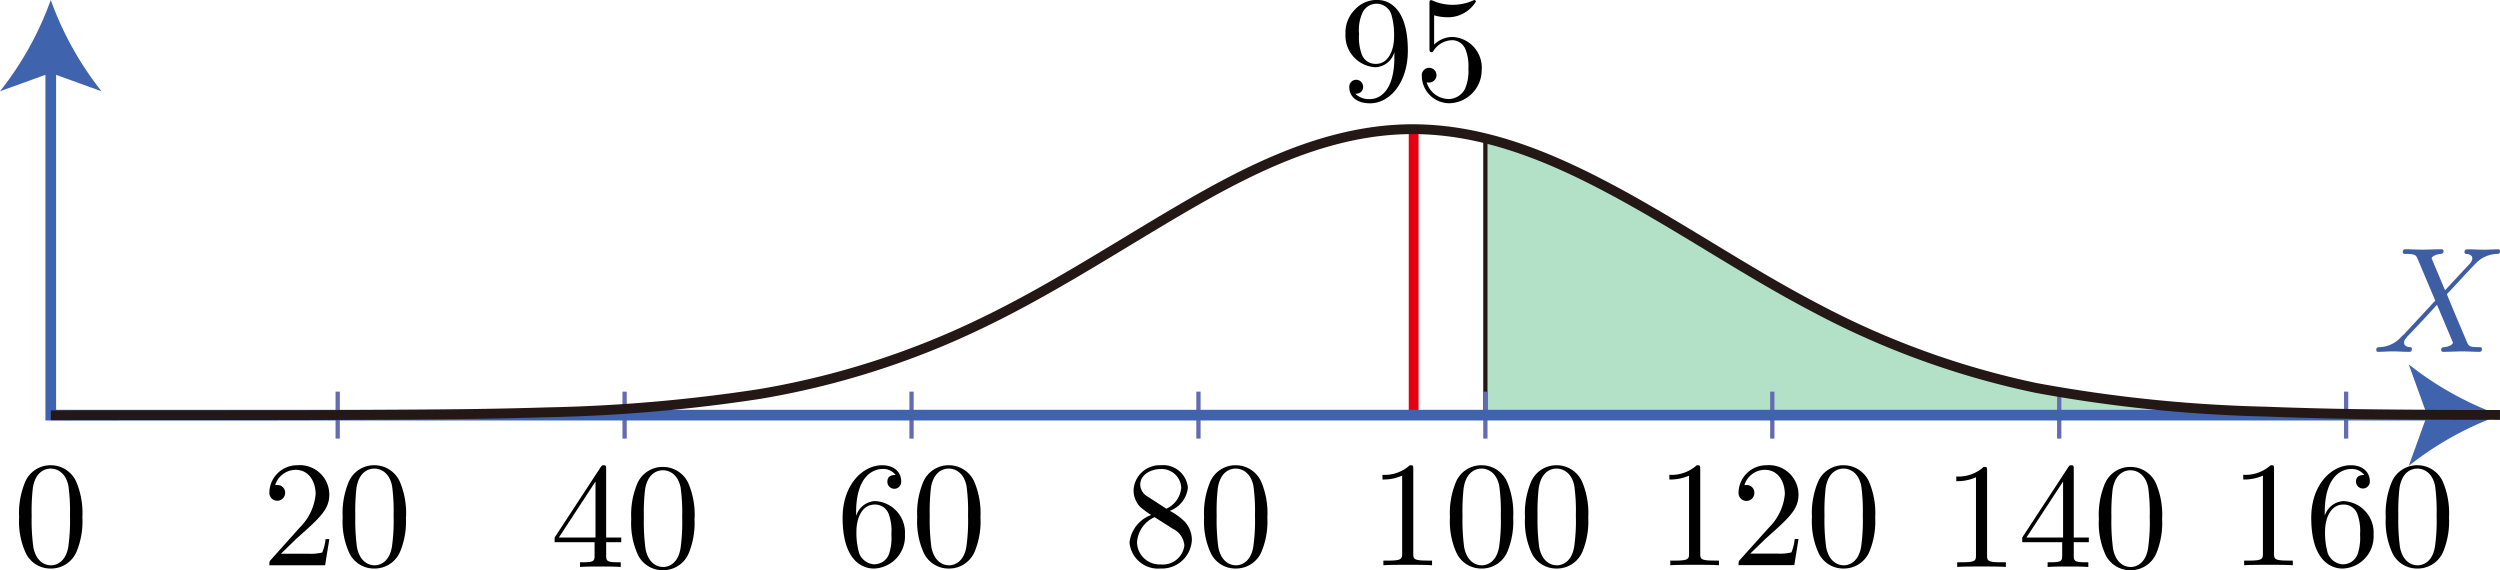 <svg id="Workplace" xmlns="http://www.w3.org/2000/svg" viewBox="0 0 165.952 37.852"><title>2019追2B</title><g id="_2B_5_01" data-name="2B_5_01"><g id="X_100" data-name="X≧100"><path d="M132.474,35.3c-4.66-2.437-8.995-5.436-13.637-7.9a35.953,35.953,0,0,0-8.227-3.316v18.36l67.351,0c-5.169,0-10.346-.017-15.51-.219a96.09,96.09,0,0,1-15.27-1.57A55.324,55.324,0,0,1,132.474,35.3Z" transform="translate(-12.01 -14.889)" fill="#094" fill-opacity="0.3"/><line x1="98.6" y1="9.177" x2="98.6" y2="27.556" fill="none" stroke="#231815" stroke-linejoin="bevel" stroke-width="0.283"/></g><g id="平均値"><line id="平均値-2" data-name="平均値" x1="93.839" y1="8.567" x2="93.839" y2="27.556" fill="none" stroke="#e60012" stroke-linejoin="bevel" stroke-width="0.652"/><path d="M104.57,18.356v.32c0,2.335-1.038,2.792-1.616,2.792a1.3,1.3,0,0,1-.978-.355c.439,0,.519-.293.519-.462a.459.459,0,1,0-.917.022c0,.666.538,1.074,1.386,1.074,1.286,0,2.5-1.353,2.5-3.5,0-2.686-1.147-3.361-2.034-3.361a1.944,1.944,0,0,0-1.466.626,2.142,2.142,0,0,0-.639,1.616,2.1,2.1,0,0,0,1.995,2.224,1.361,1.361,0,0,0,1.247-1Zm-1.237.772a.961.961,0,0,1-.928-.63,3.254,3.254,0,0,1-.179-1.358,2.784,2.784,0,0,1,.21-1.372,1.032,1.032,0,0,1,1.954.156,4.984,4.984,0,0,1,.16,1.407c0,.83-.34,1.8-1.217,1.8" transform="translate(-12.01 -14.889)"/><path d="M110.369,19.528a2.045,2.045,0,0,0-1.895-2.184,1.743,1.743,0,0,0-1.266.506V15.906a3.244,3.244,0,0,0,.848.129A2.175,2.175,0,0,0,109.98,15a.1.1,0,0,0-.1-.107.155.155,0,0,0-.08.027,3.327,3.327,0,0,1-2.683.013A.288.288,0,0,0,107,14.9c-.1,0-.1.08-.1.24V18.09c0,.177,0,.262.139.262.07,0,.091-.036.13-.094a1.5,1.5,0,0,1,1.287-.7.972.972,0,0,1,.847.639,3.047,3.047,0,0,1,.18,1.251,2.893,2.893,0,0,1-.24,1.368,1.245,1.245,0,0,1-1.067.648,1.555,1.555,0,0,1-1.466-1.114.542.542,0,0,0,.17.017.488.488,0,1,0-.489-.444,1.83,1.83,0,0,0,1.8,1.82,2.2,2.2,0,0,0,2.174-2.219" transform="translate(-12.01 -14.889)"/></g><g id="軸"><g id="ラベル"><path d="M17.479,49.221a5.343,5.343,0,0,0-.4-2.335,1.85,1.85,0,0,0-1.695-1.114,1.826,1.826,0,0,0-1.735,1.185,5.332,5.332,0,0,0-.369,2.264,5.039,5.039,0,0,0,.449,2.4,1.817,1.817,0,0,0,1.645,1.008,1.839,1.839,0,0,0,1.735-1.159,5.278,5.278,0,0,0,.369-2.25Zm-2.1,3.191c-.389,0-.977-.248-1.157-1.207a13.548,13.548,0,0,1-.11-2.1,13.294,13.294,0,0,1,.08-1.833c.19-1.185.938-1.278,1.187-1.278.329,0,.987.181,1.176,1.167a12.238,12.238,0,0,1,.1,1.944,12.418,12.418,0,0,1-.109,2.064c-.15.95-.719,1.247-1.167,1.247" transform="translate(-12.01 -14.889)"/><path d="M30.659,51.645l1.056-1.026c1.556-1.38,2.155-1.917,2.155-2.912a1.958,1.958,0,0,0-2.115-1.935,1.843,1.843,0,0,0-1.864,1.8.524.524,0,1,0,1.047.031.5.5,0,0,0-.528-.515.764.764,0,0,0-.131,0,1.434,1.434,0,0,1,1.347-1.012c.908,0,1.336.8,1.336,1.624a3.574,3.574,0,0,1-1.047,2.2L30,52.04c-.109.115-.109.133-.109.372h3.7l.28-1.735h-.25a3.268,3.268,0,0,1-.219.888,3.24,3.24,0,0,1-.947.08h-1.8" transform="translate(-12.01 -14.889)"/><path d="M38.961,49.221a5.329,5.329,0,0,0-.4-2.335,1.85,1.85,0,0,0-1.7-1.114,1.826,1.826,0,0,0-1.735,1.185,5.332,5.332,0,0,0-.369,2.264,5.039,5.039,0,0,0,.449,2.4,1.817,1.817,0,0,0,1.645,1.008,1.841,1.841,0,0,0,1.736-1.159,5.278,5.278,0,0,0,.368-2.25Zm-2.1,3.191c-.388,0-.977-.248-1.157-1.207a13.671,13.671,0,0,1-.109-2.1,13.461,13.461,0,0,1,.079-1.833c.19-1.185.938-1.278,1.187-1.278.329,0,.987.181,1.177,1.167a12.238,12.238,0,0,1,.1,1.944,12.307,12.307,0,0,1-.11,2.064c-.15.95-.718,1.247-1.167,1.247" transform="translate(-12.01 -14.889)"/><path d="M51.479,50.882v.866c0,.359-.019.466-.757.466h-.21v.311c.409-.031.927-.031,1.346-.031s.948,0,1.357.031v-.311h-.21c-.738,0-.758-.107-.758-.466v-.866h1v-.311h-1V46.03c0-.2,0-.258-.159-.258-.09,0-.12,0-.2.12l-3.062,4.679v.311Zm.061-.311H49.106l2.434-3.72v3.72" transform="translate(-12.01 -14.889)"/><path d="M58.117,49.332a5.337,5.337,0,0,0-.4-2.334,1.849,1.849,0,0,0-1.7-1.114,1.824,1.824,0,0,0-1.735,1.185,5.328,5.328,0,0,0-.369,2.263,5.041,5.041,0,0,0,.449,2.4,1.818,1.818,0,0,0,1.645,1.007,1.838,1.838,0,0,0,1.735-1.158,5.283,5.283,0,0,0,.369-2.251Zm-2.1,3.192c-.389,0-.978-.249-1.157-1.207a13.554,13.554,0,0,1-.11-2.1,13.3,13.3,0,0,1,.08-1.834c.19-1.185.938-1.278,1.187-1.278.329,0,.987.182,1.177,1.167a12.38,12.38,0,0,1,.1,1.945,12.313,12.313,0,0,1-.11,2.064c-.149.95-.717,1.247-1.166,1.247" transform="translate(-12.01 -14.889)"/><path d="M68.84,49.141V48.9c0-2.521,1.237-2.88,1.746-2.88a1.035,1.035,0,0,1,.877.4c-.15,0-.548,0-.548.448a.459.459,0,1,0,.917-.022c0-.595-.439-1.074-1.266-1.074-1.277,0-2.623,1.283-2.623,3.489,0,2.663,1.156,3.369,2.084,3.369a2.134,2.134,0,0,0,2.054-2.255,2.092,2.092,0,0,0-1.994-2.224,1.387,1.387,0,0,0-1.247.99Zm1.187,3.209a1.143,1.143,0,0,1-.987-.745,4.878,4.878,0,0,1-.18-1.447c0-.777.319-1.776,1.217-1.776A.961.961,0,0,1,71,49a3.269,3.269,0,0,1,.18,1.367,3.3,3.3,0,0,1-.17,1.331,1.041,1.041,0,0,1-.987.648" transform="translate(-12.01 -14.889)"/><path d="M77.093,49.221a5.329,5.329,0,0,0-.4-2.335A1.85,1.85,0,0,0,75,45.772a1.826,1.826,0,0,0-1.735,1.185,5.332,5.332,0,0,0-.369,2.264,5.039,5.039,0,0,0,.449,2.4,1.817,1.817,0,0,0,1.645,1.008,1.839,1.839,0,0,0,1.735-1.159,5.263,5.263,0,0,0,.369-2.25Zm-2.1,3.191c-.388,0-.977-.248-1.157-1.207a13.671,13.671,0,0,1-.109-2.1,13.461,13.461,0,0,1,.079-1.833c.19-1.185.938-1.278,1.187-1.278.329,0,.987.181,1.177,1.167a12.36,12.36,0,0,1,.1,1.944,12.418,12.418,0,0,1-.109,2.064c-.15.95-.718,1.247-1.167,1.247" transform="translate(-12.01 -14.889)"/><path d="M88.2,47.854a.923.923,0,0,1-.5-.8c0-.612.648-1.029,1.356-1.029a1.3,1.3,0,0,1,1.366,1.238,1.686,1.686,0,0,1-.987,1.394l-1.237-.8Zm1.456.945a1.84,1.84,0,0,0,1.207-1.54,1.647,1.647,0,0,0-1.8-1.487,1.734,1.734,0,0,0-1.805,1.665,1.592,1.592,0,0,0,.439,1.1,6.168,6.168,0,0,0,.728.537A2.209,2.209,0,0,0,86.989,50.9a1.9,1.9,0,0,0,2.064,1.727,1.987,1.987,0,0,0,2.074-1.9,1.8,1.8,0,0,0-.488-1.226,4.272,4.272,0,0,0-.988-.71Zm-1,.422L89.881,50a1.336,1.336,0,0,1,.748,1.1,1.436,1.436,0,0,1-1.566,1.256A1.5,1.5,0,0,1,87.487,50.9a1.96,1.96,0,0,1,1.167-1.682" transform="translate(-12.01 -14.889)"/><path d="M96.139,49.221a5.343,5.343,0,0,0-.4-2.335,1.85,1.85,0,0,0-1.695-1.114,1.826,1.826,0,0,0-1.735,1.185,5.332,5.332,0,0,0-.369,2.264,5.039,5.039,0,0,0,.449,2.4,1.817,1.817,0,0,0,1.645,1.008,1.838,1.838,0,0,0,1.735-1.159,5.278,5.278,0,0,0,.369-2.25Zm-2.1,3.191c-.389,0-.977-.248-1.157-1.207a13.671,13.671,0,0,1-.109-2.1,13.294,13.294,0,0,1,.08-1.833c.189-1.185.937-1.278,1.186-1.278.33,0,.987.181,1.177,1.167a12.36,12.36,0,0,1,.1,1.944,12.418,12.418,0,0,1-.109,2.064c-.15.95-.718,1.247-1.167,1.247" transform="translate(-12.01 -14.889)"/><path d="M105.825,46.029c0-.239,0-.257-.23-.257a2.472,2.472,0,0,1-1.815.635v.311a3,3,0,0,0,1.306-.258v5.162c0,.364-.029.48-.927.48h-.319v.31c.349-.031,1.217-.031,1.616-.031s1.266,0,1.615.031V52.1h-.319c-.9,0-.927-.107-.927-.48V46.029" transform="translate(-12.01 -14.889)"/><path d="M112.458,49.221a5.329,5.329,0,0,0-.4-2.335,1.85,1.85,0,0,0-1.695-1.114,1.826,1.826,0,0,0-1.735,1.185,5.332,5.332,0,0,0-.369,2.264,5.039,5.039,0,0,0,.449,2.4,1.817,1.817,0,0,0,1.645,1.008,1.84,1.84,0,0,0,1.736-1.159,5.278,5.278,0,0,0,.368-2.25Zm-2.1,3.191c-.388,0-.977-.248-1.157-1.207a13.671,13.671,0,0,1-.109-2.1,13.461,13.461,0,0,1,.079-1.833c.19-1.185.938-1.278,1.187-1.278.329,0,.987.181,1.177,1.167a12.238,12.238,0,0,1,.1,1.944,12.307,12.307,0,0,1-.11,2.064c-.15.95-.718,1.247-1.167,1.247" transform="translate(-12.01 -14.889)"/><path d="M117.44,49.221a5.343,5.343,0,0,0-.4-2.335,1.85,1.85,0,0,0-1.695-1.114,1.826,1.826,0,0,0-1.735,1.185,5.332,5.332,0,0,0-.369,2.264,5.039,5.039,0,0,0,.449,2.4,1.817,1.817,0,0,0,1.645,1.008,1.84,1.84,0,0,0,1.736-1.159,5.293,5.293,0,0,0,.368-2.25Zm-2.1,3.191c-.389,0-.977-.248-1.157-1.207a13.671,13.671,0,0,1-.109-2.1,13.294,13.294,0,0,1,.08-1.833c.189-1.185.937-1.278,1.186-1.278.329,0,.987.181,1.177,1.167a12.238,12.238,0,0,1,.1,1.944,12.307,12.307,0,0,1-.11,2.064c-.15.95-.718,1.247-1.167,1.247" transform="translate(-12.01 -14.889)"/><path d="M124.869,46.029c0-.239,0-.257-.229-.257a2.475,2.475,0,0,1-1.816.635v.311a3,3,0,0,0,1.307-.258v5.162c0,.364-.03.48-.928.48h-.319v.31c.349-.031,1.217-.031,1.616-.031s1.266,0,1.615.031V52.1H125.8c-.9,0-.927-.107-.927-.48V46.029" transform="translate(-12.01 -14.889)"/><path d="M128.185,51.645l1.057-1.026c1.556-1.38,2.154-1.917,2.154-2.912a1.957,1.957,0,0,0-2.114-1.935,1.844,1.844,0,0,0-1.865,1.8.525.525,0,1,0,1.048.031.5.5,0,0,0-.529-.515.75.75,0,0,0-.13,0,1.434,1.434,0,0,1,1.347-1.012c.907,0,1.336.8,1.336,1.624a3.574,3.574,0,0,1-1.047,2.2l-1.915,2.131c-.11.115-.11.133-.11.372h3.7l.279-1.735h-.249a3.305,3.305,0,0,1-.219.888,3.244,3.244,0,0,1-.948.08h-1.795" transform="translate(-12.01 -14.889)"/><path d="M136.488,49.221a5.343,5.343,0,0,0-.4-2.335,1.85,1.85,0,0,0-1.695-1.114,1.826,1.826,0,0,0-1.735,1.185,5.332,5.332,0,0,0-.369,2.264,5.039,5.039,0,0,0,.449,2.4,1.817,1.817,0,0,0,1.645,1.008,1.839,1.839,0,0,0,1.735-1.159,5.278,5.278,0,0,0,.369-2.25Zm-2.1,3.191c-.389,0-.977-.248-1.157-1.207a13.548,13.548,0,0,1-.11-2.1,13.294,13.294,0,0,1,.08-1.833c.19-1.185.938-1.278,1.187-1.278.329,0,.987.181,1.176,1.167a12.238,12.238,0,0,1,.1,1.944,12.418,12.418,0,0,1-.109,2.064c-.15.95-.719,1.247-1.167,1.247" transform="translate(-12.01 -14.889)"/><path d="M143.914,46.141c0-.24,0-.257-.229-.257a2.475,2.475,0,0,1-1.815.634v.311a3.012,3.012,0,0,0,1.307-.257v5.162c0,.364-.03.479-.928.479h-.319v.311c.349-.031,1.217-.031,1.616-.031s1.266,0,1.615.031v-.311h-.319c-.9,0-.928-.106-.928-.479V46.141" transform="translate(-12.01 -14.889)"/><path d="M148.9,50.882v.866c0,.359-.02.466-.759.466h-.209v.311c.409-.031.928-.031,1.347-.031s.947,0,1.356.031v-.311h-.21c-.738,0-.757-.107-.757-.466v-.866h1v-.311h-1V46.03c0-.2,0-.258-.16-.258-.09,0-.12,0-.2.12l-3.061,4.679v.311Zm.059-.311h-2.433l2.433-3.72v3.72" transform="translate(-12.01 -14.889)"/><path d="M155.534,49.332a5.337,5.337,0,0,0-.4-2.334,1.849,1.849,0,0,0-1.695-1.114,1.824,1.824,0,0,0-1.735,1.185,5.328,5.328,0,0,0-.369,2.263,5.052,5.052,0,0,0,.448,2.4,1.819,1.819,0,0,0,1.646,1.007,1.838,1.838,0,0,0,1.735-1.158,5.283,5.283,0,0,0,.369-2.251Zm-2.1,3.192c-.389,0-.978-.249-1.157-1.207a13.554,13.554,0,0,1-.11-2.1,13.3,13.3,0,0,1,.08-1.834c.19-1.185.937-1.278,1.187-1.278.329,0,.987.182,1.177,1.167a12.38,12.38,0,0,1,.1,1.945,12.313,12.313,0,0,1-.11,2.064c-.149.95-.717,1.247-1.166,1.247" transform="translate(-12.01 -14.889)"/><path d="M162.962,46.029c0-.239,0-.257-.229-.257a2.472,2.472,0,0,1-1.815.635v.311a3,3,0,0,0,1.306-.258v5.162c0,.364-.029.48-.927.48h-.319v.31c.349-.031,1.217-.031,1.616-.031s1.266,0,1.615.031V52.1h-.32c-.9,0-.927-.107-.927-.48V46.029" transform="translate(-12.01 -14.889)"/><path d="M166.329,49.141V48.9c0-2.521,1.237-2.88,1.745-2.88a1.032,1.032,0,0,1,.877.4c-.149,0-.548,0-.548.448a.459.459,0,1,0,.918-.022c0-.595-.439-1.074-1.267-1.074-1.276,0-2.622,1.283-2.622,3.489,0,2.663,1.156,3.369,2.084,3.369a2.134,2.134,0,0,0,2.054-2.255,2.093,2.093,0,0,0-2-2.224,1.385,1.385,0,0,0-1.246.99Zm1.187,3.209a1.145,1.145,0,0,1-.988-.745,4.9,4.9,0,0,1-.179-1.447c0-.777.319-1.776,1.217-1.776a.961.961,0,0,1,.927.622,3.286,3.286,0,0,1,.179,1.367A3.317,3.317,0,0,1,168.5,51.7a1.041,1.041,0,0,1-.987.648" transform="translate(-12.01 -14.889)"/><path d="M174.578,49.221a5.343,5.343,0,0,0-.4-2.335,1.85,1.85,0,0,0-1.695-1.114,1.826,1.826,0,0,0-1.735,1.185,5.332,5.332,0,0,0-.369,2.264,5.039,5.039,0,0,0,.449,2.4,1.817,1.817,0,0,0,1.645,1.008,1.838,1.838,0,0,0,1.735-1.159,5.278,5.278,0,0,0,.369-2.25Zm-2.1,3.191c-.389,0-.977-.248-1.157-1.207a13.671,13.671,0,0,1-.109-2.1,13.294,13.294,0,0,1,.08-1.833c.189-1.185.937-1.278,1.186-1.278.329,0,.987.181,1.177,1.167a12.36,12.36,0,0,1,.1,1.944,12.418,12.418,0,0,1-.109,2.064c-.15.95-.718,1.247-1.167,1.247" transform="translate(-12.01 -14.889)"/></g><g id="目盛"><line x1="22.416" y1="26.139" x2="22.416" y2="28.974" fill="none" stroke="#656bb0" stroke-linecap="square" stroke-miterlimit="10" stroke-width="0.284"/><line x1="41.462" y1="26.139" x2="41.462" y2="28.974" fill="none" stroke="#656bb0" stroke-linecap="square" stroke-miterlimit="10" stroke-width="0.284"/><line x1="60.508" y1="26.139" x2="60.508" y2="28.974" fill="none" stroke="#656bb0" stroke-linecap="square" stroke-miterlimit="10" stroke-width="0.284"/><line x1="79.554" y1="26.139" x2="79.554" y2="28.974" fill="none" stroke="#656bb0" stroke-linecap="square" stroke-miterlimit="10" stroke-width="0.284"/><line x1="98.6" y1="26.139" x2="98.6" y2="28.974" fill="none" stroke="#656bb0" stroke-linecap="square" stroke-miterlimit="10" stroke-width="0.284"/><line x1="117.646" y1="26.139" x2="117.646" y2="28.974" fill="none" stroke="#656bb0" stroke-linecap="square" stroke-miterlimit="10" stroke-width="0.284"/><line x1="136.692" y1="26.139" x2="136.692" y2="28.974" fill="none" stroke="#656bb0" stroke-linecap="square" stroke-miterlimit="10" stroke-width="0.284"/><line x1="155.738" y1="26.139" x2="155.738" y2="28.974" fill="none" stroke="#656bb0" stroke-linecap="square" stroke-miterlimit="10" stroke-width="0.284"/></g><g id="軸-2" data-name="軸"><path d="M15.38,19.166v23.28H173.685" transform="translate(-12.01 -14.889)" fill="none" stroke="#4063ae" stroke-miterlimit="10" stroke-width="0.709"/><path d="M15.38,14.889a21.436,21.436,0,0,1-3.37,6.058l3.37-1.219,3.37,1.219A21.387,21.387,0,0,1,15.38,14.889Z" transform="translate(-12.01 -14.889)" fill="#4063ae"/><path d="M177.961,42.446a21.419,21.419,0,0,0-6.057,3.37l1.219-3.37-1.219-3.37A21.4,21.4,0,0,0,177.961,42.446Z" transform="translate(-12.01 -14.889)" fill="#4063ae"/></g><path d="M174.311,34.147l-.837-1.985a1.272,1.272,0,0,1-.05-.133c0-.058.169-.244.589-.284.1-.013.2-.022.2-.191,0-.12-.12-.12-.15-.12-.409,0-.837.027-1.256.027-.25,0-.868-.027-1.117-.027-.06,0-.18,0-.18.2,0,.111.1.111.23.111.6,0,.658.1.748.315l1.176,2.784-2.1,2.264-.129.107a2.01,2.01,0,0,1-1.467.719c-.129.009-.219.009-.219.2,0,.009,0,.111.13.111.3,0,.628-.031.937-.031.369,0,.758.031,1.118.031.059,0,.179,0,.179-.2a.113.113,0,0,0-.12-.111c-.09-.009-.4-.027-.4-.311,0-.155.15-.32.269-.448l1.018-1.075.9-.981,1.007,2.389c.04.106.05.115.05.137,0,.08-.19.249-.578.289-.11.009-.2.022-.2.191,0,.12.109.12.149.12.279,0,.977-.031,1.256-.031.249,0,.858.031,1.107.031.07,0,.19,0,.19-.191,0-.12-.1-.12-.18-.12-.668-.009-.688-.04-.857-.44-.389-.928-1.057-2.481-1.287-3.081.678-.7,1.726-1.882,2.044-2.162a2.017,2.017,0,0,1,1.267-.506c.13-.013.219-.013.219-.2,0-.009,0-.107-.129-.107-.3,0-.628.027-.938.027-.368,0-.748-.027-1.107-.027-.059,0-.189,0-.189.2,0,.066.05.1.12.111.09,0,.4.026.4.306a.619.619,0,0,1-.19.36l-1.616,1.736" transform="translate(-12.01 -14.889)" fill="#3d5ea3"/></g><path id="確率分布曲線" d="M177.961,42.432c-5.169,0-10.346-.017-15.51-.219a96.09,96.09,0,0,1-15.27-1.57A55.324,55.324,0,0,1,132.474,35.3c-4.66-2.437-8.995-5.436-13.637-7.9-4.411-2.343-9.113-4.22-14.2-3.9-5.169.324-9.921,2.751-14.313,5.325-4.41,2.584-8.7,5.4-13.323,7.6a54.579,54.579,0,0,1-14.582,4.621,106.8,106.8,0,0,1-14.131,1.213c-5.407.168-10.818.155-16.229.19l-16.679.007" transform="translate(-12.01 -14.889)" fill="none" stroke="#231815" stroke-linejoin="bevel" stroke-width="0.652"/></g></svg>
